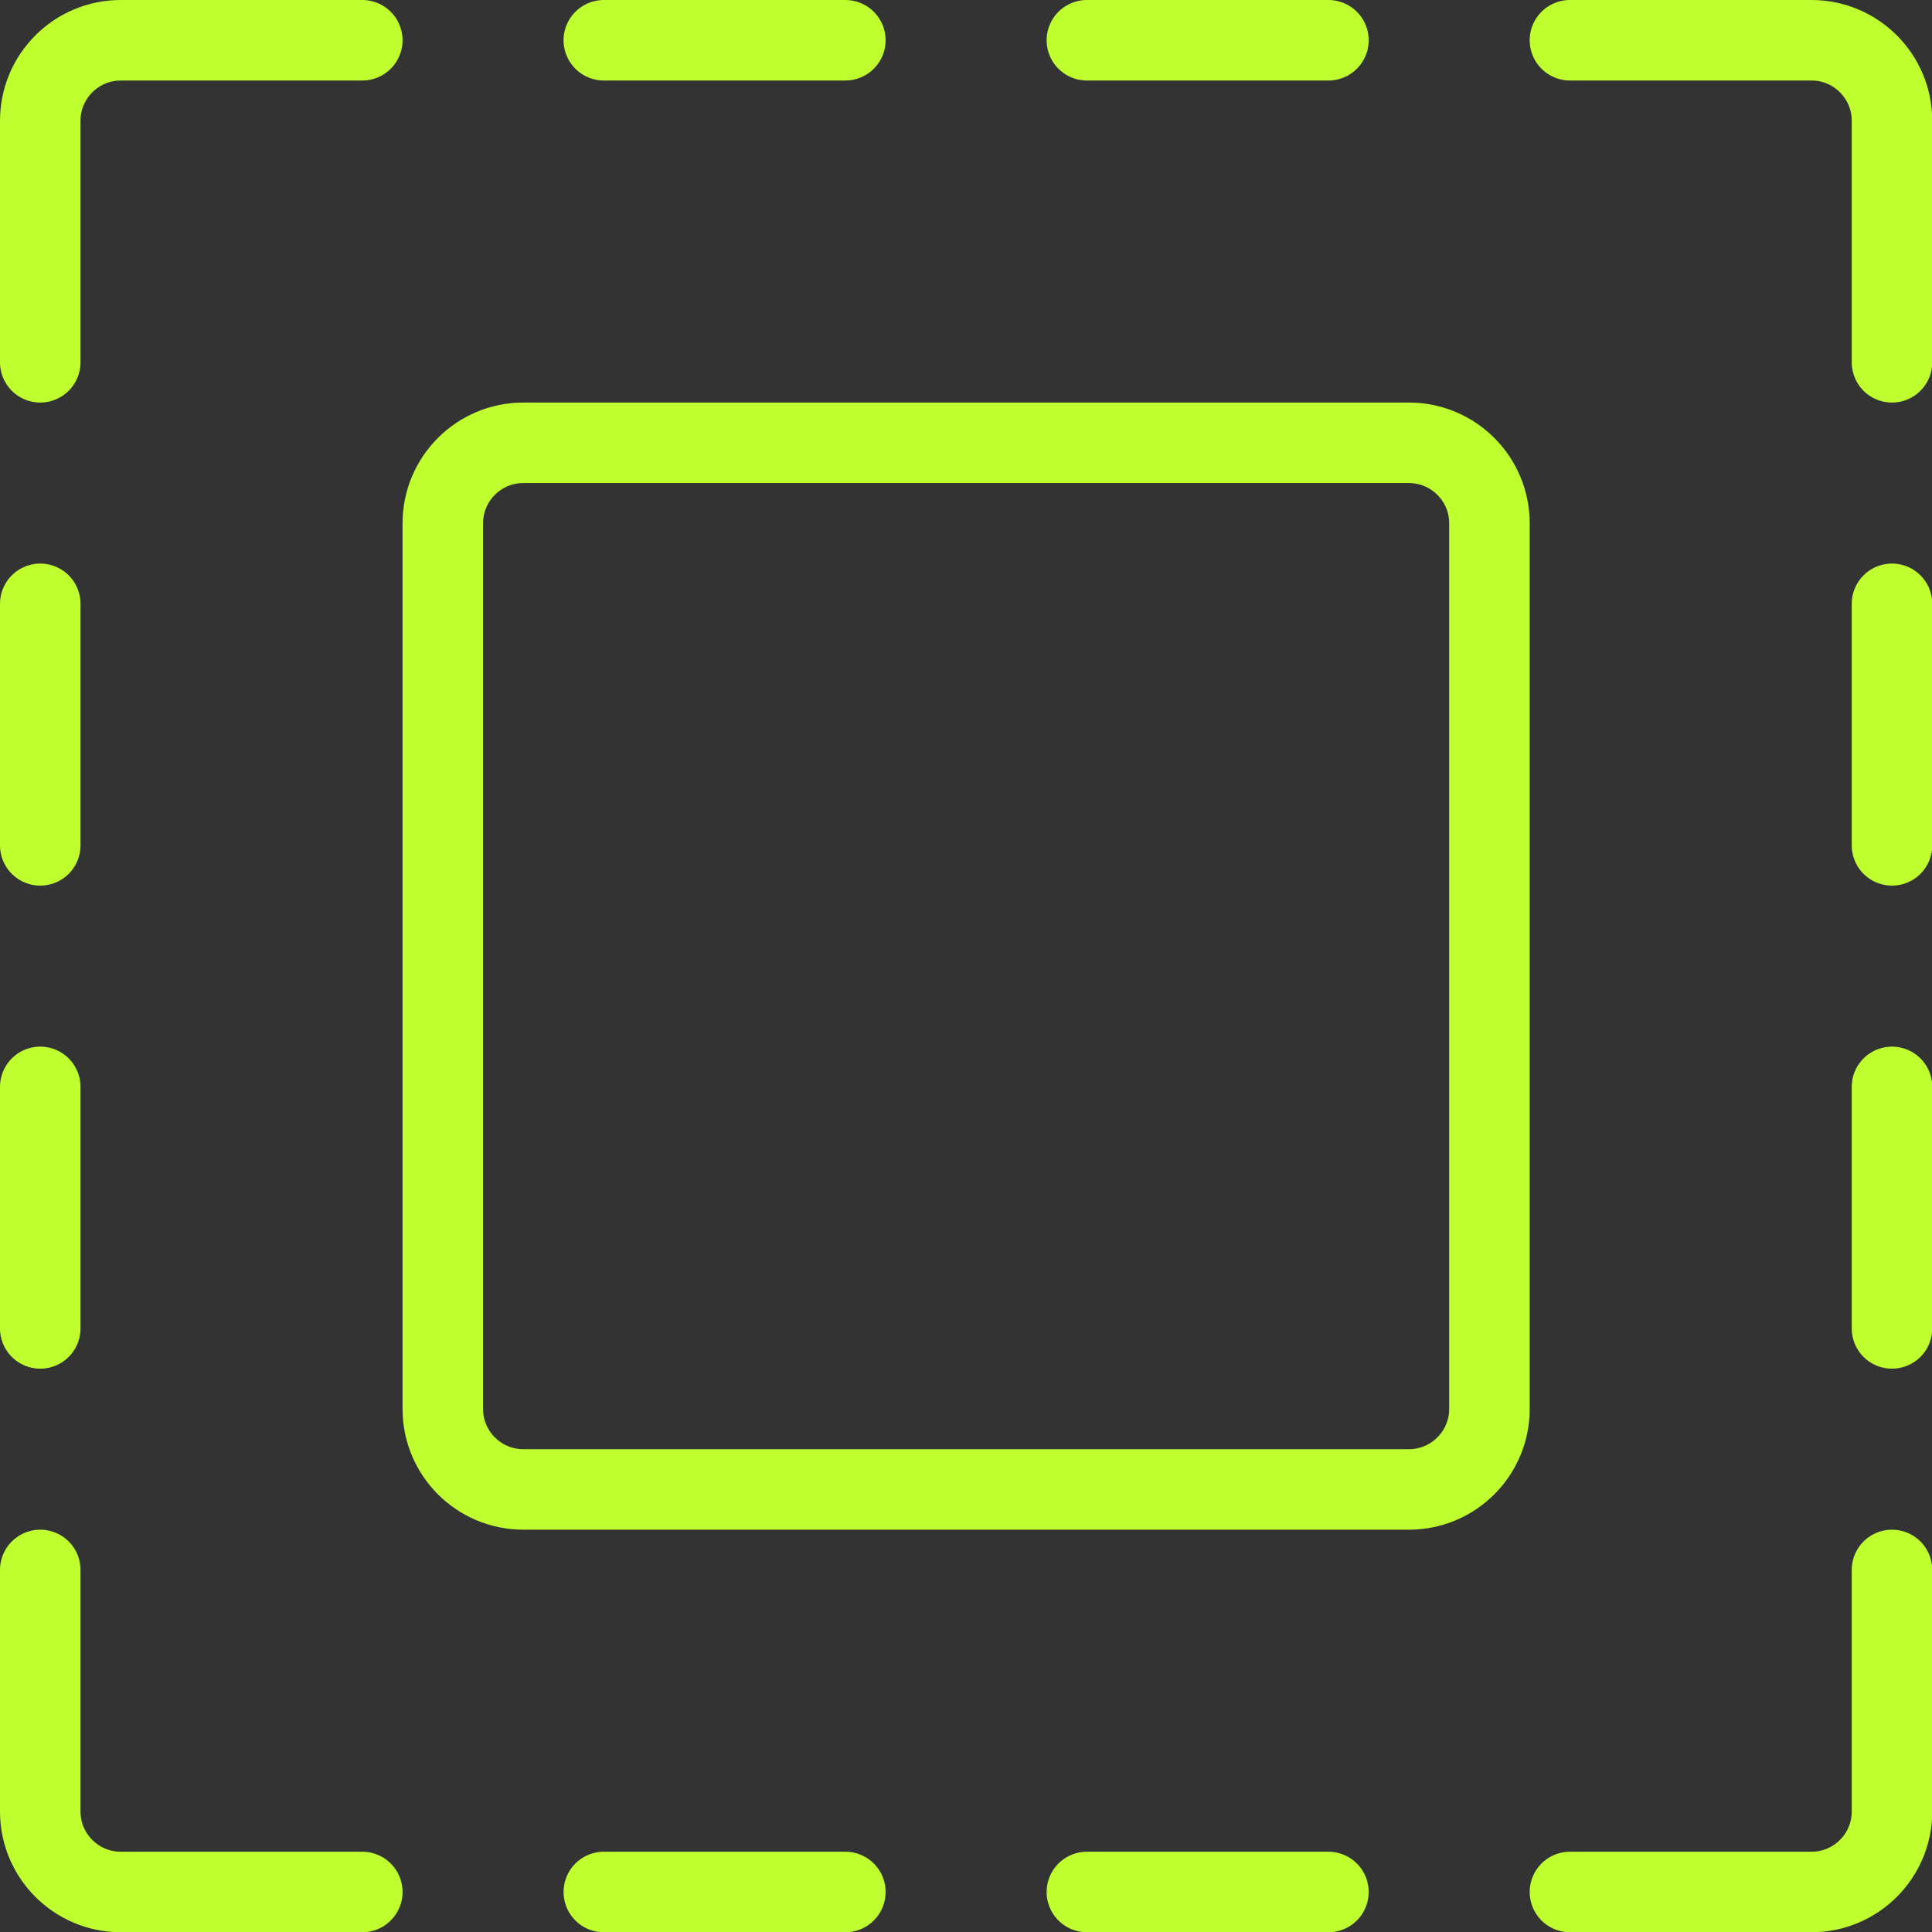 <?xml version="1.0" encoding="UTF-8"?>
<svg width="64" height="64" version="1.1" viewBox="0 0 64 64" xmlns="http://www.w3.org/2000/svg" xmlns:xlink="http://www.w3.org/1999/xlink">
    <rect x="0" y="0" width="64" height="64" fill="#333333" stroke="none"/>
    <!--Generated by IJSVG (https://github.com/iconjar/IJSVG)-->
    <g transform="scale(2.667)">
        <path fill="none" stroke="#BFFF2F" stroke-linecap="round" stroke-linejoin="round" stroke-width="1" d="M6.5,18.5c-0.552,0 -1,-0.448 -1,-1v-11c0,-0.552 0.448,-1 1,-1h11c0.552,0 1,0.448 1,1v11c0,0.552 -0.448,1 -1,1Z"></path>
        <path fill="none" stroke="#BFFF2F" stroke-linecap="round" stroke-linejoin="round" stroke-width="1" d="M7.5,0.5h3"></path>
        <path fill="none" stroke="#BFFF2F" stroke-linecap="round" stroke-linejoin="round" stroke-width="1" d="M0.5,4.5v-3l1.14353e-14,1.50996e-07c-8.33927e-08,-0.552 0.448,-1 1,-1h3"></path>
        <path fill="none" stroke="#BFFF2F" stroke-linecap="round" stroke-linejoin="round" stroke-width="1" d="M16.5,0.5h-3"></path>
        <path fill="none" stroke="#BFFF2F" stroke-linecap="round" stroke-linejoin="round" stroke-width="1" d="M23.5,4.5v-3v0c0,-0.552 -0.448,-1 -1,-1h-3"></path>
        <path fill="none" stroke="#BFFF2F" stroke-linecap="round" stroke-linejoin="round" stroke-width="1" d="M7.5,23.5h3"></path>
        <path fill="none" stroke="#BFFF2F" stroke-linecap="round" stroke-linejoin="round" stroke-width="1" d="M0.5,19.5v3l1.14353e-14,1.50996e-07c8.33927e-08,0.552 0.448,1 1,1h3"></path>
        <path fill="none" stroke="#BFFF2F" stroke-linecap="round" stroke-linejoin="round" stroke-width="1" d="M16.5,23.5h-3"></path>
        <path fill="none" stroke="#BFFF2F" stroke-linecap="round" stroke-linejoin="round" stroke-width="1" d="M0.5,16.5v-3"></path>
        <path fill="none" stroke="#BFFF2F" stroke-linecap="round" stroke-linejoin="round" stroke-width="1" d="M0.5,7.5v3"></path>
        <path fill="none" stroke="#BFFF2F" stroke-linecap="round" stroke-linejoin="round" stroke-width="1" d="M23.5,19.5v3v0c0,0.552 -0.448,1 -1,1h-3"></path>
        <path fill="none" stroke="#BFFF2F" stroke-linecap="round" stroke-linejoin="round" stroke-width="1" d="M23.5,16.5v-3"></path>
        <path fill="none" stroke="#BFFF2F" stroke-linecap="round" stroke-linejoin="round" stroke-width="1" d="M23.5,7.5v3"></path>
    </g>
</svg>